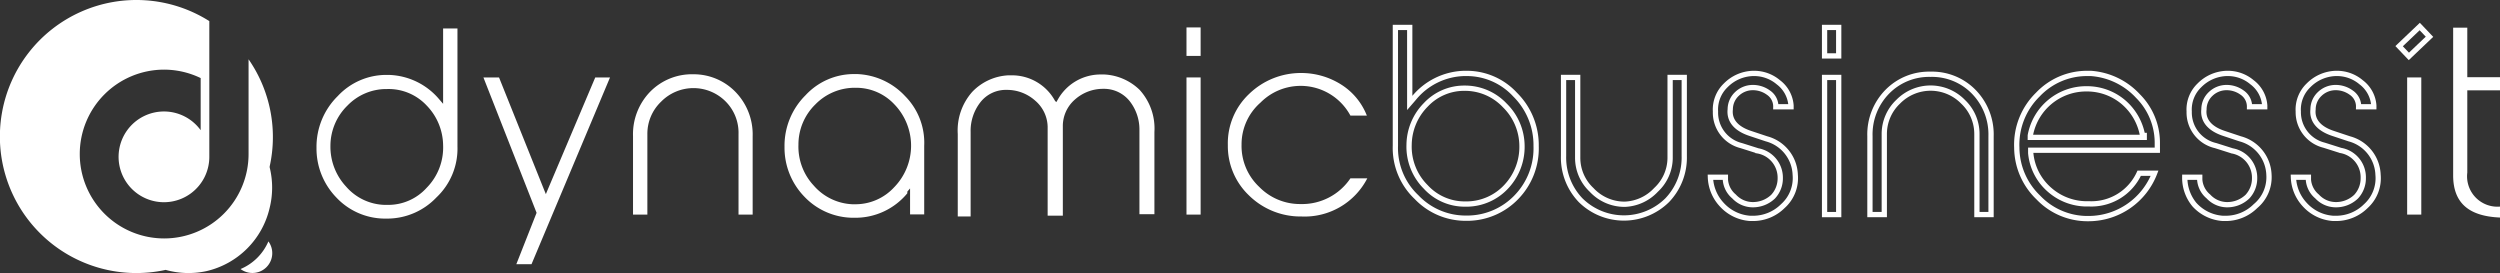 <svg xmlns="http://www.w3.org/2000/svg" viewBox="0 0 118.48 12.94"><rect x="0" y="0" width="118.48" height="12.94" fill="#333333" stroke="none"/><defs><style>.cls-1{fill:#fff;}.cls-2{fill:none;stroke:#fff;stroke-miterlimit:10;stroke-width:0.25px;}</style></defs><title>full_round_black_white_20Asset 23</title><g id="Layer_2" data-name="Layer 2"><g id="Layer_1-2" data-name="Layer 1"><path class="cls-1" d="M20.81,4.7a3.24,3.24,0,0,0-2.39-1.15H18.3a3.14,3.14,0,0,0-2.29,1A3.37,3.37,0,0,0,15,7a3.33,3.33,0,0,0,.94,2.36,3.17,3.17,0,0,0,2.3,1h.12a3.22,3.22,0,0,0,2.32-1,3.18,3.18,0,0,0,1-2.42V1.35H21V4.92l-.13-.15ZM20.22,8.9a2.45,2.45,0,0,1-1.83.81h-.15a2.51,2.51,0,0,1-1.84-.87,2.77,2.77,0,0,1-.74-1.94A2.67,2.67,0,0,1,16.47,5a2.56,2.56,0,0,1,1.87-.78h0A2.47,2.47,0,0,1,20.22,5,2.75,2.75,0,0,1,21,6.88,2.72,2.72,0,0,1,20.22,8.9Z"/><polygon class="cls-1" points="25.87 9.2 25.8 9.03 23.65 3.67 22.91 3.67 25.42 10.06 25.43 10.09 25.42 10.11 24.47 12.52 25.19 12.52 28.91 3.67 28.21 3.67 25.94 9.03 25.87 9.2"/><path class="cls-1" d="M32.86,3.52a2.77,2.77,0,0,0-2.05.83A2.89,2.89,0,0,0,30,6.45v3.72h.68V6.36a2.1,2.1,0,0,1,.65-1.54,2.15,2.15,0,0,1,3.07,0A2.1,2.1,0,0,1,35,6.36v3.81h.67V6.45a2.89,2.89,0,0,0-.82-2.1A2.76,2.76,0,0,0,32.86,3.52Z"/><path class="cls-1" d="M40.61,3.51h-.15a3.12,3.12,0,0,0-2.28,1,3.37,3.37,0,0,0-1,2.45,3.33,3.33,0,0,0,.94,2.36,3.21,3.21,0,0,0,2.28,1h.11A3.19,3.19,0,0,0,43,9.16L43,9.08l.13-.15v1.23h.67V6.91a3.14,3.14,0,0,0-.91-2.36A3.28,3.28,0,0,0,40.61,3.51Zm1.77,5.36a2.49,2.49,0,0,1-1.86.81H40.4a2.57,2.57,0,0,1-1.83-.88,2.7,2.7,0,0,1-.73-1.94,2.65,2.65,0,0,1,.8-1.91,2.61,2.61,0,0,1,1.91-.79,2.48,2.48,0,0,1,1.84.79,2.82,2.82,0,0,1,0,3.91Z"/><path class="cls-1" d="M52.34,3.53h-.22a2.32,2.32,0,0,0-2,1.21l0,0-.06.1L50,4.78l0,0a2.32,2.32,0,0,0-2-1.21h-.22a2.54,2.54,0,0,0-1.7.78,2.75,2.75,0,0,0-.69,2v3.91H46v-4a2.2,2.2,0,0,1,.46-1.41,1.53,1.53,0,0,1,1.25-.59,2,2,0,0,1,1.35.51A1.67,1.67,0,0,1,49.65,6v4.22h.72V6a1.66,1.66,0,0,1,.57-1.28,2,2,0,0,1,1.35-.51,1.55,1.55,0,0,1,1.26.6A2.17,2.17,0,0,1,54,6.15v4h.71V6.26a2.72,2.72,0,0,0-.7-2A2.58,2.58,0,0,0,52.34,3.53Z"/><rect class="cls-1" x="56.23" y="1.3" width="0.67" height="1.35"/><rect class="cls-1" x="56.23" y="3.67" width="0.67" height="6.5"/><path class="cls-1" d="M61.63,9.67h0a2.7,2.7,0,0,1-1.95-.81,2.66,2.66,0,0,1-.84-2,2.63,2.63,0,0,1,.9-2,2.68,2.68,0,0,1,1.88-.79h.06A2.68,2.68,0,0,1,64,5.48h.78l-.06-.14A3.06,3.06,0,0,0,63.55,4a3.54,3.54,0,0,0-1.88-.54h0a3.52,3.52,0,0,0-2.48,1,3.21,3.21,0,0,0-1,2.42,3.23,3.23,0,0,0,1,2.38,3.48,3.48,0,0,0,2.45,1h.05A3.34,3.34,0,0,0,64.8,8.45l0,0H64A2.76,2.76,0,0,1,61.63,9.67Z"/><path class="cls-2" d="M72.8,6.92a3.37,3.37,0,0,0-1-2.44,3.11,3.11,0,0,0-2.27-1h-.15A3.19,3.19,0,0,0,67,4.66l-.06.07-.13.15V1.3h-.68V6.91a3.2,3.2,0,0,0,1,2.43,3.21,3.21,0,0,0,2.32,1h.12a3.24,3.24,0,0,0,2.3-1A3.32,3.32,0,0,0,72.8,6.92ZM69.55,9.67h-.12a2.5,2.5,0,0,1-1.86-.81,2.69,2.69,0,0,1-.79-2,2.73,2.73,0,0,1,.79-1.89,2.49,2.49,0,0,1,1.84-.79A2.59,2.59,0,0,1,71.32,5a2.71,2.71,0,0,1,.81,1.9,2.75,2.75,0,0,1-.74,1.94A2.58,2.58,0,0,1,69.55,9.67Z"/><path class="cls-2" d="M77,9.68A2.13,2.13,0,0,1,75.43,9a2.08,2.08,0,0,1-.66-1.54V3.67H74.1V7.39a2.92,2.92,0,0,0,.81,2.1,2.92,2.92,0,0,0,4.1,0,2.92,2.92,0,0,0,.81-2.1V3.67h-.67V7.51A2.08,2.08,0,0,1,78.48,9,2.13,2.13,0,0,1,77,9.68Z"/><path class="cls-2" d="M85.08,8.28a1.83,1.83,0,0,0-1.36-1.7l-.78-.26c-.66-.22-1-.61-.94-1.14a1,1,0,0,1,.32-.73,1.08,1.08,0,0,1,.73-.3h0a1.25,1.25,0,0,1,.76.24.79.79,0,0,1,.35.67v0h.72V5a1.51,1.51,0,0,0-.6-1.1,1.77,1.77,0,0,0-1.12-.42h-.09a1.89,1.89,0,0,0-1.28.56,1.59,1.59,0,0,0-.49,1.25A1.61,1.61,0,0,0,82.52,6.9l.79.25a1.29,1.29,0,0,1,1.06,1.29,1.27,1.27,0,0,1-.34.88,1.38,1.38,0,0,1-1,.38,1.21,1.21,0,0,1-.85-.39,1.14,1.14,0,0,1-.41-.79V8.4h-.71a2,2,0,0,0,.54,1.3,2,2,0,0,0,1.35.65h.14a2,2,0,0,0,1.4-.58A1.78,1.78,0,0,0,85.08,8.28Z"/><rect class="cls-2" x="86.47" y="1.3" width="0.67" height="1.35"/><rect class="cls-2" x="86.47" y="3.67" width="0.67" height="6.5"/><path class="cls-2" d="M91.49,3.52a2.77,2.77,0,0,0-2.05.83,2.89,2.89,0,0,0-.82,2.1v3.72h.68V6.36a2.1,2.1,0,0,1,.66-1.54,2.15,2.15,0,0,1,3.07,0,2.1,2.1,0,0,1,.66,1.54v3.81h.67V6.45a2.89,2.89,0,0,0-.82-2.1A2.76,2.76,0,0,0,91.49,3.52Z"/><path class="cls-2" d="M99.09,3.48h-.2a3.2,3.2,0,0,0-2.31,1,3.32,3.32,0,0,0-1,2.52A3.3,3.3,0,0,0,96.6,9.36a3.22,3.22,0,0,0,2.3,1H99a3.36,3.36,0,0,0,3.11-2.15h-.73A2.49,2.49,0,0,1,99,9.66h0A2.68,2.68,0,0,1,97.14,9a2.61,2.61,0,0,1-.9-1.75V7.12h6V6.74a3.13,3.13,0,0,0-.92-2.19A3.36,3.36,0,0,0,99.09,3.48Zm2.53,2.94,0,.09H96.22l0-.09v0a2.69,2.69,0,0,1,2.67-2.21h0a2.67,2.67,0,0,1,1.73.62,2.71,2.71,0,0,1,.92,1.59Z"/><path class="cls-2" d="M107.53,8.28a1.83,1.83,0,0,0-1.36-1.7l-.78-.26c-.66-.22-1-.61-.94-1.14a1,1,0,0,1,.32-.73,1.08,1.08,0,0,1,.73-.3h0a1.25,1.25,0,0,1,.76.24.8.8,0,0,1,.35.67v0h.72V5a1.51,1.51,0,0,0-.6-1.1,1.77,1.77,0,0,0-1.12-.42h-.09a1.89,1.89,0,0,0-1.28.56,1.59,1.59,0,0,0-.49,1.25A1.61,1.61,0,0,0,105,6.9l.79.25a1.29,1.29,0,0,1,1.06,1.29,1.27,1.27,0,0,1-.34.88,1.38,1.38,0,0,1-1,.38,1.21,1.21,0,0,1-.85-.39,1.14,1.14,0,0,1-.41-.79V8.4h-.71A2,2,0,0,0,104,9.7a2,2,0,0,0,1.35.65h.14a2,2,0,0,0,1.4-.58A1.78,1.78,0,0,0,107.53,8.28Z"/><path class="cls-2" d="M112.7,8.28a1.83,1.83,0,0,0-1.36-1.7l-.78-.26c-.66-.22-1-.61-.94-1.14a1,1,0,0,1,.32-.73,1.08,1.08,0,0,1,.73-.3h0a1.25,1.25,0,0,1,.76.24.79.79,0,0,1,.35.67v0h.72V5a1.51,1.51,0,0,0-.6-1.1,1.77,1.77,0,0,0-1.12-.42h-.09a1.89,1.89,0,0,0-1.28.56,1.59,1.59,0,0,0-.49,1.25,1.61,1.61,0,0,0,1.22,1.59l.79.25A1.29,1.29,0,0,1,112,8.44a1.27,1.27,0,0,1-.34.88,1.37,1.37,0,0,1-1,.38,1.21,1.21,0,0,1-.85-.39,1.14,1.14,0,0,1-.41-.79V8.4h-.71a2,2,0,0,0,.54,1.3,2,2,0,0,0,1.35.65h.14a2,2,0,0,0,1.4-.58A1.78,1.78,0,0,0,112.7,8.28Z"/><rect class="cls-2" x="113.75" y="1.64" width="1.35" height="0.67" transform="translate(30.18 79.43) rotate(-43.59)"/><rect class="cls-1" x="114.08" y="3.67" width="0.67" height="6.5"/><path class="cls-1" d="M116.93,8.18V4.28h1.56V3.66h-1.56V1.31h-.67v7c0,1.3.73,1.94,2.23,2V9.79A1.44,1.44,0,0,1,116.93,8.18Z"/><path class="cls-1" d="M12.78,7.89a6.46,6.46,0,0,0-1-5.08V7.3h0v0a4,4,0,1,1-4-4,4,4,0,0,1,1.73.4V6.17A2.15,2.15,0,1,0,9.92,7.4s0,0,0,0h0v-5h0V1A6.47,6.47,0,1,0,7.85,12.79a4,4,0,0,0,1.93.06h0a4,4,0,0,0,3-3h0a4,4,0,0,0,0-1.92Z"/><path class="cls-1" d="M11.4,12.75a.94.94,0,0,0,1.32-1.31A2.48,2.48,0,0,1,11.4,12.75Z"/></g></g></svg>